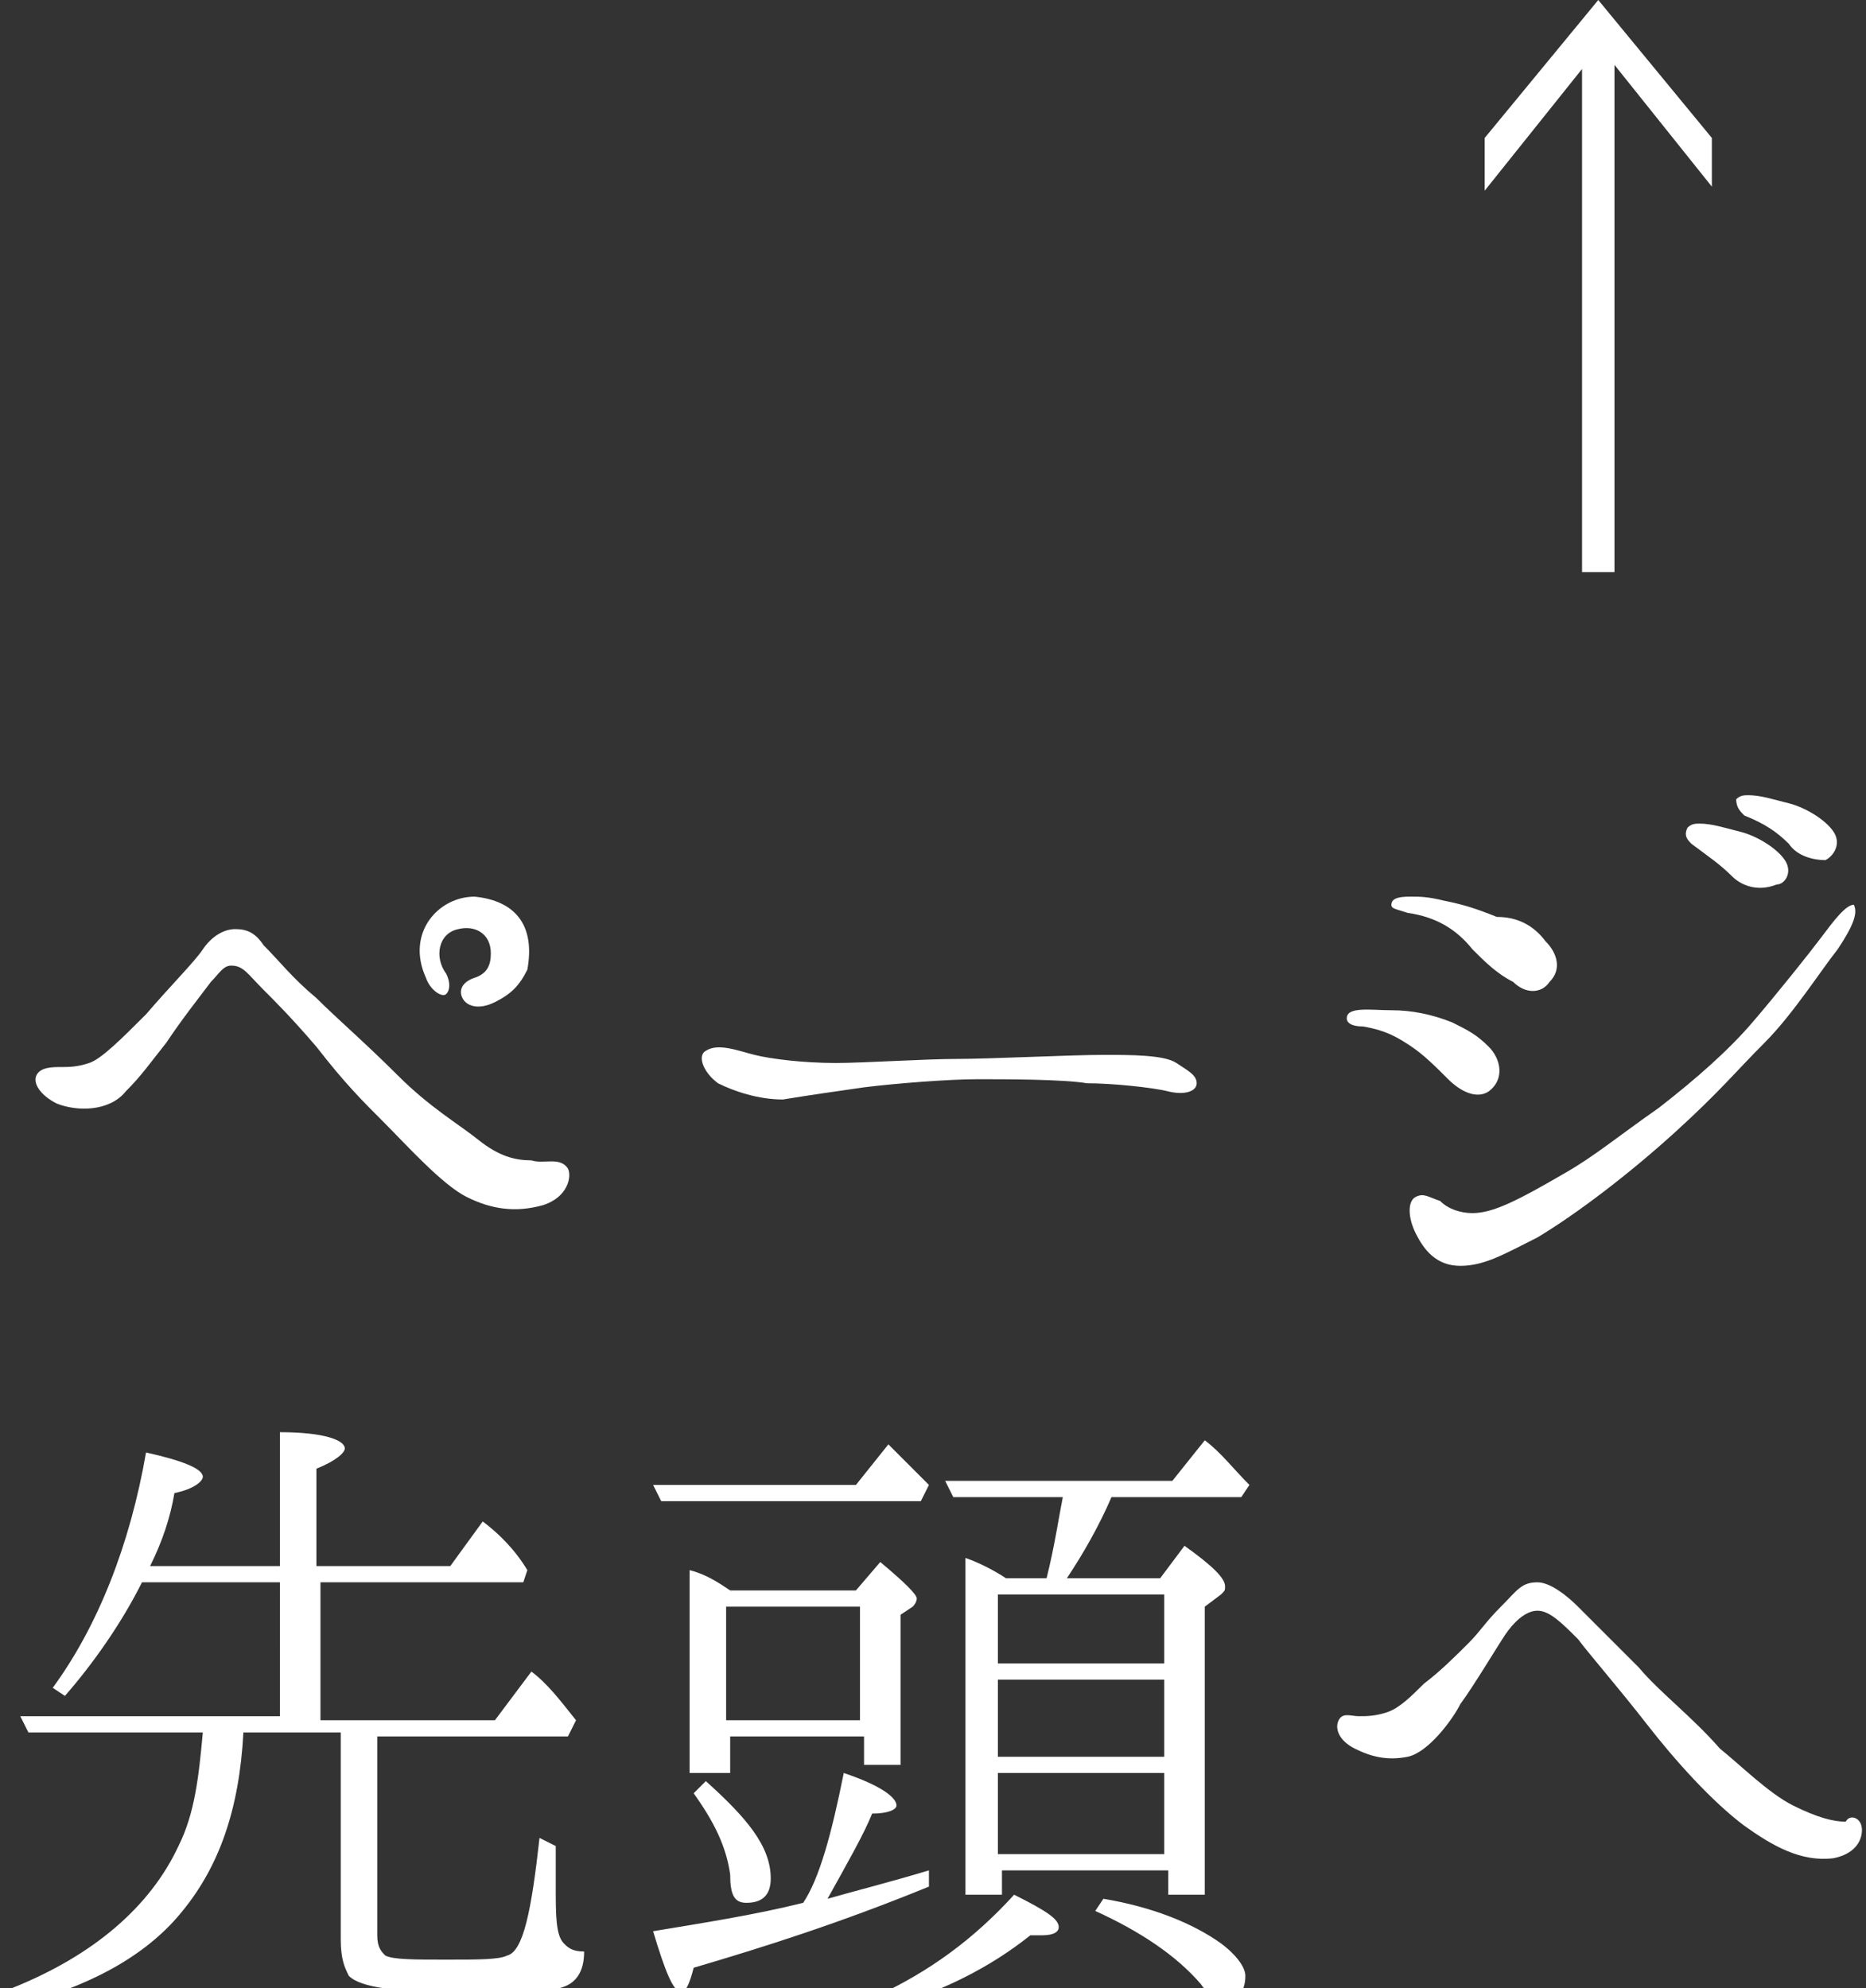 <?xml version="1.0" encoding="utf-8"?>
<!-- Generator: Adobe Illustrator 25.4.1, SVG Export Plug-In . SVG Version: 6.00 Build 0)  -->
<svg version="1.1" id="レイヤー_1" xmlns="http://www.w3.org/2000/svg" xmlns:xlink="http://www.w3.org/1999/xlink" x="0px"
	 y="0px" width="46px" height="49px" viewBox="0 0 46 49" style="enable-background:new 0 0 46 49;" xml:space="preserve">
<rect x="0" y="0" width="46" height="49" fill="#333333" stroke="none"/>
<style type="text/css">
	.st0{fill:#FFFFFF;}
</style>
<g>
	<path class="st0" d="M39.8,14.1H39V1.7l-2.4,3V3.4l2.8-3.4l2.8,3.4v1.2l-2.4-3V14.1z"/>
	<path class="st0" d="M14,28.8c0.1,0.2,0,0.7-0.6,0.9c-0.7,0.2-1.3,0.1-1.9-0.2c-0.6-0.3-1.5-1.3-2-1.8c-0.6-0.6-1-1-1.7-1.9
		c-0.6-0.7-1-1.1-1.3-1.4C6.1,24,6,23.8,5.7,23.8c-0.2,0-0.3,0.2-0.5,0.4c-0.3,0.4-0.7,0.9-1.1,1.5c-0.4,0.5-0.6,0.8-1,1.2
		c-0.4,0.5-1.2,0.5-1.7,0.3C1,27,0.8,26.7,0.9,26.5c0.1-0.2,0.4-0.2,0.6-0.2c0.2,0,0.4,0,0.7-0.1c0.3-0.1,0.8-0.6,1.4-1.2
		c0.6-0.7,1.2-1.3,1.4-1.6s0.5-0.5,0.8-0.5s0.5,0.1,0.7,0.4c0.4,0.4,0.7,0.8,1.3,1.3c0.5,0.5,1.2,1.1,2,1.9s1.5,1.2,2,1.6
		c0.5,0.4,0.9,0.5,1.3,0.5C13.4,28.7,13.8,28.5,14,28.8z M12.2,24.7c-0.4,0.2-0.7,0.1-0.8-0.1c-0.1-0.2,0-0.4,0.3-0.5
		c0.3-0.1,0.4-0.3,0.4-0.6c0-0.5-0.4-0.7-0.8-0.6c-0.5,0.1-0.6,0.7-0.3,1.1c0.1,0.2,0.1,0.4,0,0.5c-0.1,0.1-0.4-0.1-0.5-0.4
		c-0.5-1.1,0.3-2,1.2-2c1,0.1,1.5,0.7,1.3,1.8C12.8,24.3,12.6,24.5,12.2,24.7z"/>
	<path class="st0" d="M29.5,26.7c0,0.2-0.3,0.3-0.7,0.2c-0.4-0.1-1.4-0.2-2-0.2c-0.6-0.1-2-0.1-2.7-0.1c-0.7,0-2,0.1-2.8,0.2
		c-0.7,0.1-1.4,0.2-2,0.3c-0.6,0-1.2-0.2-1.6-0.4c-0.4-0.3-0.5-0.7-0.3-0.8c0.3-0.2,0.8,0,1.2,0.1c0.4,0.1,1.2,0.2,2,0.2
		c0.7,0,2.2-0.1,3-0.1s2.8-0.1,3.6-0.1c0.7,0,1.5,0,1.8,0.2S29.5,26.5,29.5,26.7z"/>
	<path class="st0" d="M33.2,25.1c0-0.3,0.6-0.2,1.1-0.2c0.5,0,1,0.1,1.5,0.3c0.4,0.2,0.6,0.3,0.9,0.6s0.4,0.8,0,1.1
		c-0.3,0.2-0.7,0-1-0.3c-0.3-0.3-0.6-0.6-0.9-0.8c-0.3-0.2-0.6-0.4-1.2-0.5C33.3,25.3,33.2,25.2,33.2,25.1z M38.1,23.2
		c0.3,0.3,0.4,0.7,0.1,1c-0.2,0.3-0.6,0.3-0.9,0c-0.4-0.2-0.7-0.5-1-0.8c-0.4-0.5-0.9-0.8-1.6-0.9c-0.3-0.1-0.4-0.1-0.4-0.2
		c0-0.2,0.3-0.2,0.5-0.2c0.2,0,0.4,0,0.8,0.1c0.5,0.1,0.8,0.2,1.3,0.4C37.4,22.6,37.8,22.8,38.1,23.2z M45.3,23.4
		c-0.4,0.5-1.1,1.6-1.8,2.3s-1.1,1.2-2.2,2.2c-1.1,1-2.4,2-3.4,2.6c-0.8,0.4-1.3,0.7-1.9,0.7s-0.9-0.4-1.1-0.8
		c-0.2-0.4-0.2-0.8,0-0.9c0.2-0.1,0.3,0,0.6,0.1c0.2,0.2,0.5,0.3,0.8,0.3c0.5,0,1.1-0.3,2.3-1c0.7-0.4,1.3-0.9,2.3-1.6
		c0.9-0.7,1.7-1.4,2.3-2.1c0.6-0.7,1.4-1.7,1.7-2.1c0.3-0.4,0.6-0.8,0.8-0.8C45.8,22.5,45.7,22.8,45.3,23.4z M42.7,21.6
		c-0.3-0.3-0.6-0.5-1-0.8c-0.1-0.1-0.2-0.2-0.1-0.4c0.1-0.1,0.2-0.1,0.3-0.1c0.3,0,0.6,0.1,1,0.2c0.4,0.1,0.9,0.4,1.1,0.7
		c0.2,0.3,0,0.6-0.2,0.6C43.3,22,42.9,21.8,42.7,21.6z M44.1,20.8c-0.3-0.3-0.6-0.5-1.1-0.7c-0.1-0.1-0.2-0.2-0.2-0.4
		c0.1-0.1,0.2-0.1,0.3-0.1c0.3,0,0.6,0.1,1,0.2s0.9,0.4,1.1,0.7c0.2,0.3,0,0.6-0.2,0.7C44.7,21.2,44.3,21.1,44.1,20.8z"/>
	<path class="st0" d="M7.9,42.4h4.3l0.9-1.2c0.4,0.3,0.7,0.7,1.1,1.2L14,42.8H9.3v4.9c0,0.3,0.1,0.4,0.2,0.5
		c0.2,0.1,0.7,0.1,1.5,0.1c0.8,0,1.3,0,1.5-0.1c0.4-0.1,0.6-1.1,0.8-2.9l0.4,0.2c0,0.3,0,0.6,0,1c0,0.7,0,1.2,0.2,1.4
		c0.1,0.1,0.2,0.2,0.5,0.2c0,0.5-0.2,0.8-0.6,0.9c-0.3,0.1-1.1,0.1-2.4,0.1c-1.6,0-2.5-0.1-2.8-0.4c-0.1-0.2-0.2-0.4-0.2-0.9v-5.1H6
		c-0.1,1.9-0.6,3.3-1.5,4.4c-0.8,1-2.1,1.8-4,2.3l-0.2-0.4c2-0.8,3.4-2,4.1-3.5c0.4-0.8,0.5-1.7,0.6-2.8H0.7l-0.2-0.4h6.4V39H3.5
		c-0.5,1-1.2,2-1.9,2.8l-0.3-0.2c1.1-1.5,1.9-3.5,2.3-5.8C4.5,36,5,36.2,5,36.4c0,0.1-0.2,0.3-0.7,0.4C4.2,37.4,4,38,3.7,38.6h3.2
		v-3.3c1.1,0,1.6,0.2,1.6,0.4c0,0.1-0.2,0.3-0.7,0.5v2.4h3.3l0.8-1.1c0.4,0.3,0.8,0.7,1.1,1.2L12.9,39h-5V42.4z"/>
	<path class="st0" d="M21.9,35.6c0.3,0.3,0.6,0.6,1,1L22.7,37h-6.4l-0.2-0.4h5L21.9,35.6z M20.8,43.7c0.9,0.3,1.3,0.6,1.3,0.8
		c0,0.1-0.2,0.2-0.6,0.2c-0.2,0.5-0.6,1.2-1.1,2.1c0.7-0.2,1.5-0.4,2.5-0.7l0,0.4c-2.2,0.9-4.1,1.5-5.8,2c-0.1,0.4-0.2,0.6-0.3,0.6
		c-0.2,0-0.4-0.5-0.7-1.5c1.2-0.2,2.5-0.4,3.7-0.7C20.2,46.3,20.5,45.2,20.8,43.7z M21.1,39.2l0.6-0.7c0.6,0.5,0.9,0.8,0.9,0.9
		c0,0,0,0.1-0.1,0.2l-0.3,0.2v3.7h-0.9v-0.7h-3.3v0.9H17v-5c0.4,0.1,0.7,0.3,1,0.5H21.1z M19,46.3c0,0.4-0.2,0.6-0.6,0.6
		c-0.3,0-0.4-0.2-0.4-0.7c-0.1-0.7-0.4-1.3-0.9-2l0.3-0.3C18.4,44.8,19,45.5,19,46.3z M17.9,42.4h3.3v-2.8h-3.3V42.4z M25,46.7
		c0.8,0.4,1.1,0.6,1.1,0.8c0,0.1-0.1,0.2-0.4,0.2c-0.1,0-0.2,0-0.3,0c-1,0.8-2.2,1.4-3.6,1.8l-0.2-0.3C22.9,48.6,24,47.8,25,46.7z
		 M25.8,38.9c0.2-0.8,0.3-1.5,0.4-2h-2.7l-0.2-0.4h5.6l0.8-1c0.4,0.3,0.7,0.7,1.1,1.1l-0.2,0.3h-3.2c-0.3,0.7-0.7,1.4-1.1,2h2.3
		l0.6-0.8c0.7,0.5,1,0.8,1,1c0,0.1,0,0.1-0.1,0.2l-0.4,0.3v7.1h-0.9v-0.6h-4.1v0.6h-0.9v-8.3c0.3,0.1,0.7,0.3,1,0.5H25.8z M24.6,41
		h4.1v-1.7h-4.1V41z M28.7,43.3v-1.9h-4.1v1.9H28.7z M28.7,45.7v-2h-4.1v2H28.7z M30.1,47.9c0.4,0.3,0.6,0.6,0.6,0.8
		c0,0.4-0.2,0.6-0.5,0.6c-0.1,0-0.4-0.1-0.6-0.4c-0.6-0.7-1.5-1.3-2.6-1.8l0.2-0.3C28.4,47,29.4,47.4,30.1,47.9z"/>
	<path class="st0" d="M45.9,45.1c0,0.3-0.2,0.6-0.7,0.7c-0.8,0.1-1.5-0.3-2.2-0.8c-0.8-0.6-1.7-1.6-2.4-2.5
		c-0.7-0.9-1.4-1.7-1.7-2.1c-0.4-0.4-0.7-0.7-1-0.7c-0.3,0-0.6,0.3-0.8,0.6c-0.2,0.3-0.8,1.3-1.1,1.7c-0.2,0.4-0.8,1.2-1.3,1.3
		c-0.5,0.1-0.9,0-1.3-0.2c-0.4-0.2-0.5-0.5-0.4-0.7c0.1-0.2,0.3-0.1,0.5-0.1c0.2,0,0.4,0,0.7-0.1c0.3-0.1,0.6-0.4,0.9-0.7
		c0.4-0.3,0.8-0.7,1.1-1c0.3-0.3,0.4-0.5,0.8-0.9c0.4-0.4,0.5-0.6,0.9-0.6c0.3,0,0.7,0.3,1,0.6s0.9,0.9,1.5,1.5c0.5,0.6,1.3,1.2,2,2
		c0.5,0.4,1.2,1.1,1.8,1.4c0.6,0.3,1,0.4,1.3,0.4C45.6,44.7,45.9,44.8,45.9,45.1z"/>
</g>
</svg>
